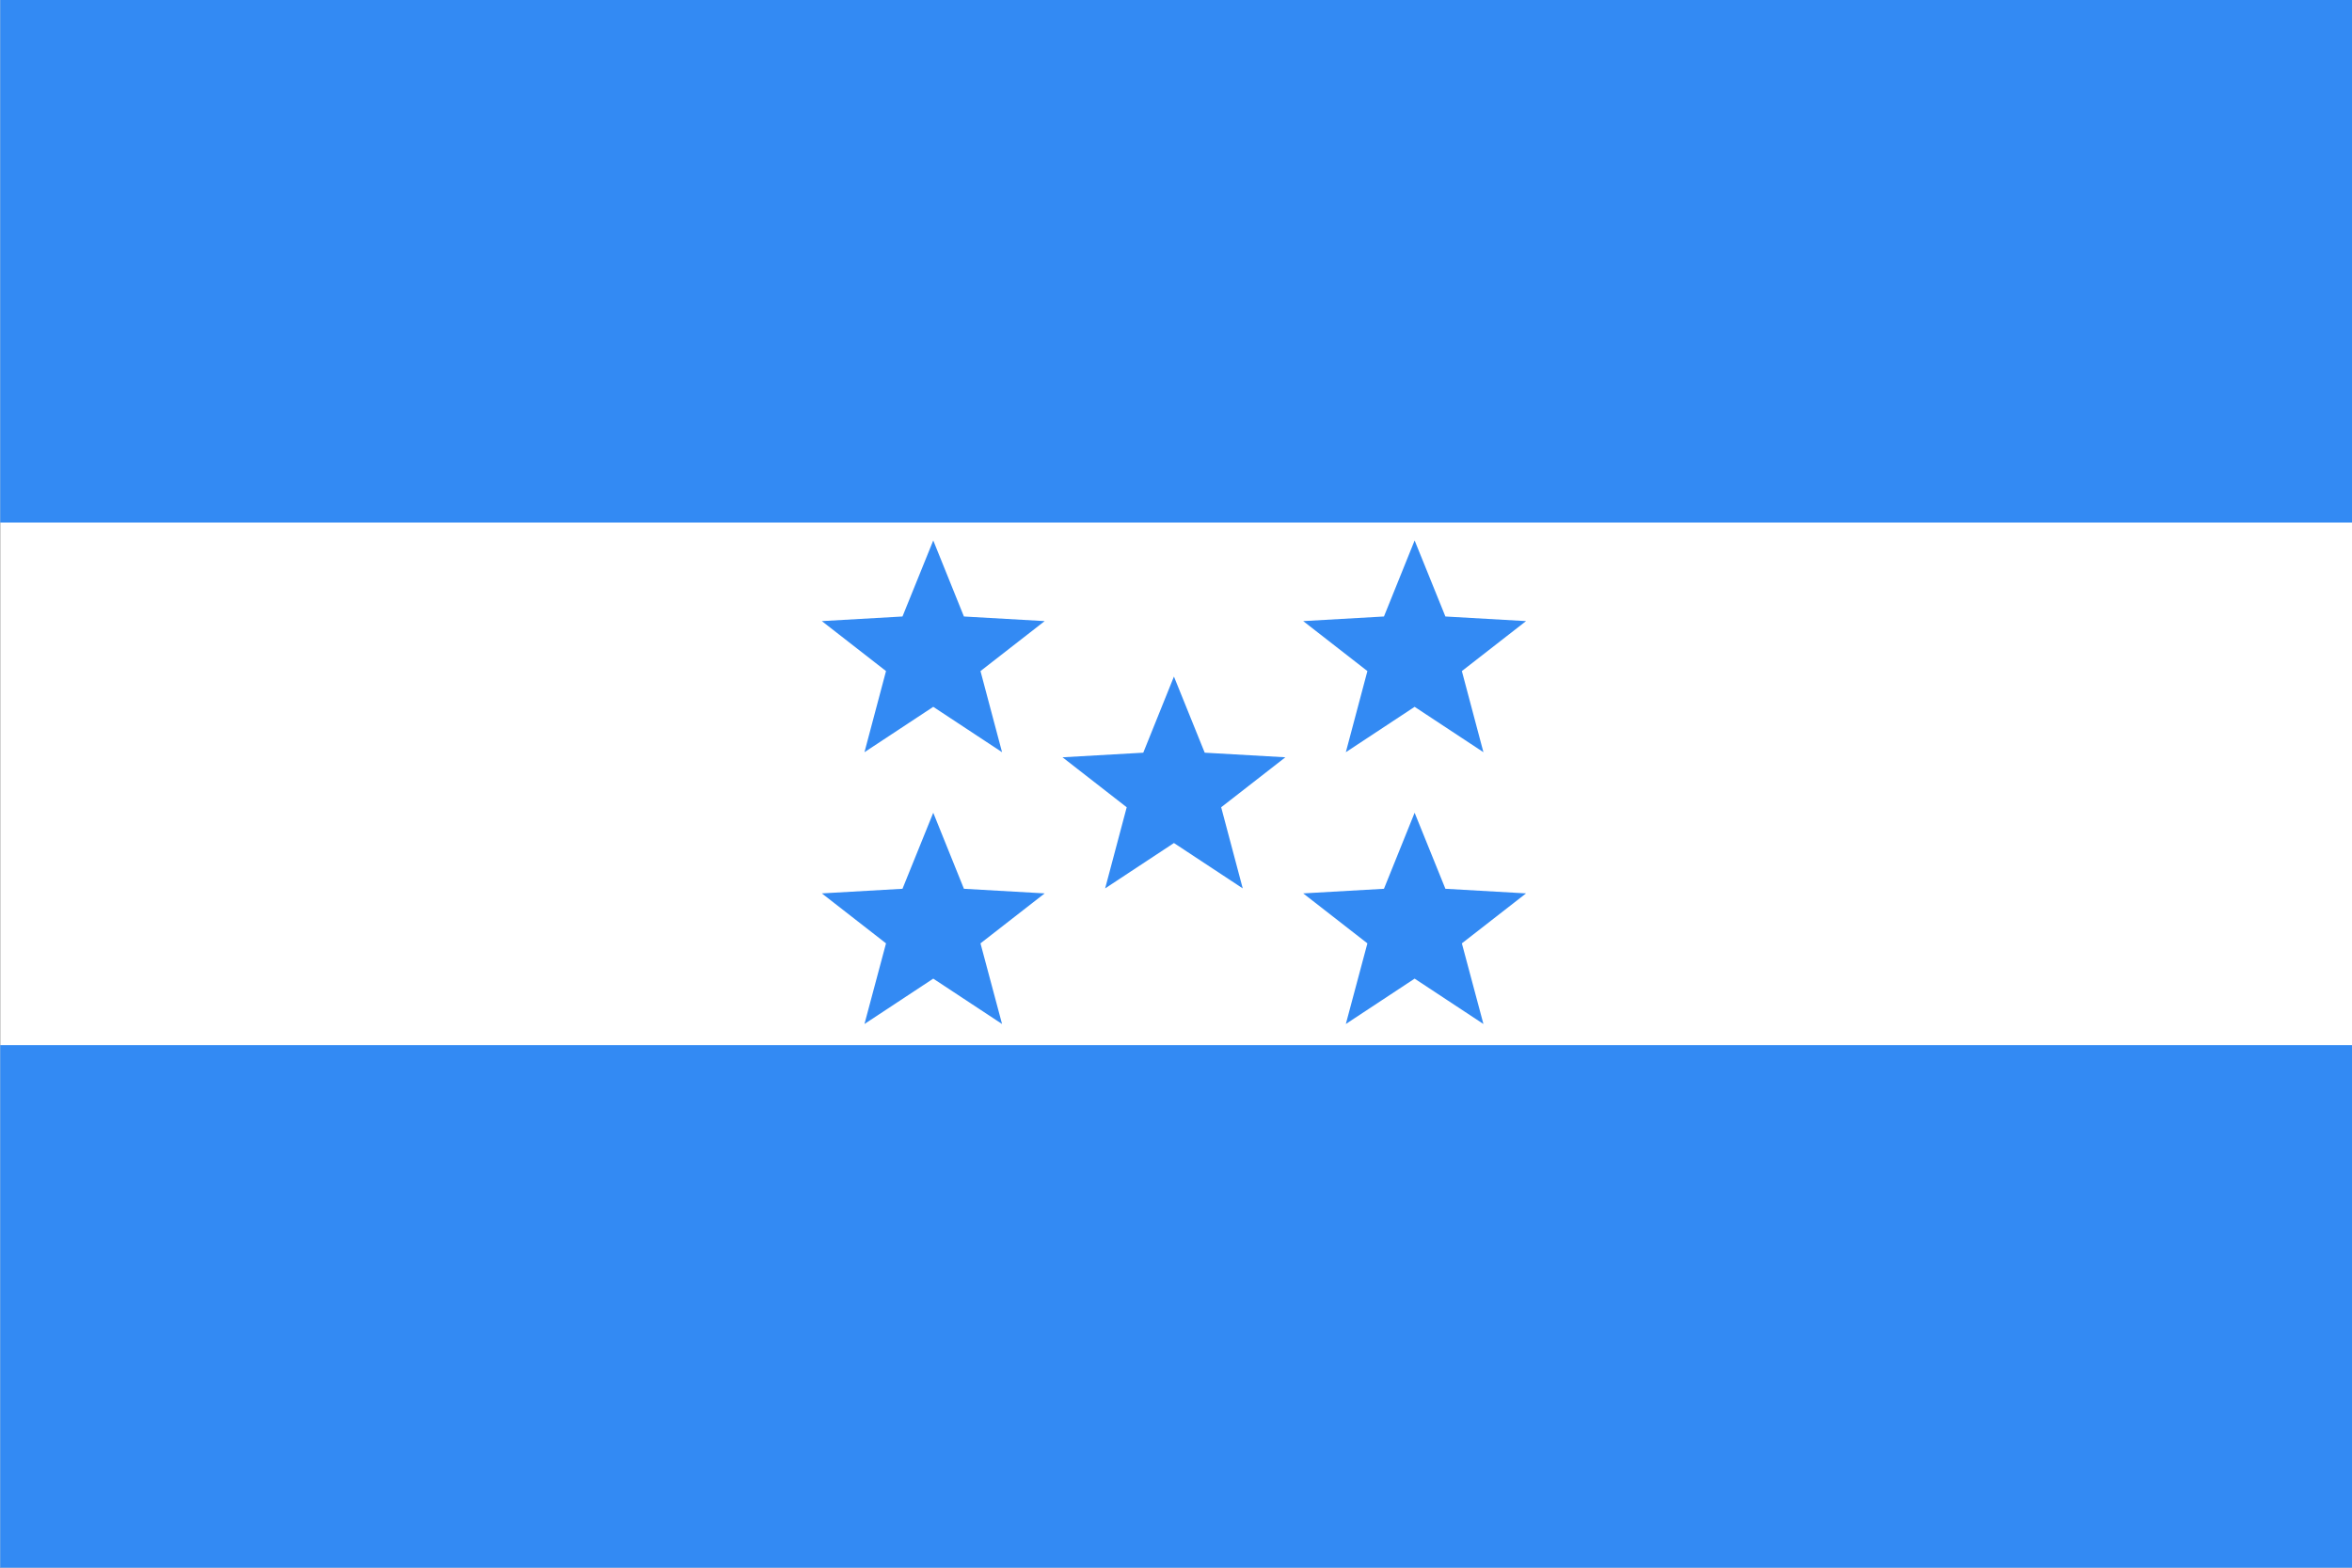 <?xml version="1.0" encoding="UTF-8"?> <svg xmlns="http://www.w3.org/2000/svg" width="24" height="16" viewBox="0 0 24 16" fill="none"><rect x="0" y="0" width="24" height="16" fill="#333333" stroke="none"/><g clip-path="url(#clip0_3264_16039)"><path d="M0.002 0H24.002V16H0.002V0Z" fill="white"></path><path d="M0.002 0H24.002V5.333H0.002V0ZM0.002 10.667H24.002V16H0.002V10.667ZM9.523 5.516L9.836 6.292L10.66 6.339L10.005 6.849L10.225 7.677L9.523 7.214L8.821 7.677L9.041 6.849L8.386 6.339L9.209 6.292L9.523 5.516ZM14.435 5.516L14.749 6.292L15.572 6.339L14.917 6.849L15.137 7.677L14.435 7.214L13.733 7.677L13.953 6.849L13.298 6.339L14.122 6.292L14.435 5.516ZM11.979 6.905L12.293 7.682L13.116 7.729L12.461 8.239L12.681 9.067L11.979 8.604L11.277 9.067L11.497 8.239L10.842 7.729L11.666 7.682L11.979 6.905ZM9.523 8.295L9.836 9.071L10.66 9.118L10.005 9.628L10.225 10.451L9.523 9.988L8.821 10.451L9.041 9.628L8.386 9.118L9.209 9.071L9.523 8.295ZM14.435 8.295L14.749 9.071L15.572 9.118L14.917 9.628L15.137 10.451L14.435 9.988L13.733 10.451L13.953 9.628L13.298 9.118L14.122 9.071L14.435 8.295Z" fill="#338AF3"></path></g><defs><clipPath id="clip0_3264_16039"><rect width="24" height="16" fill="white" transform="translate(0.002)"></rect></clipPath></defs></svg> 